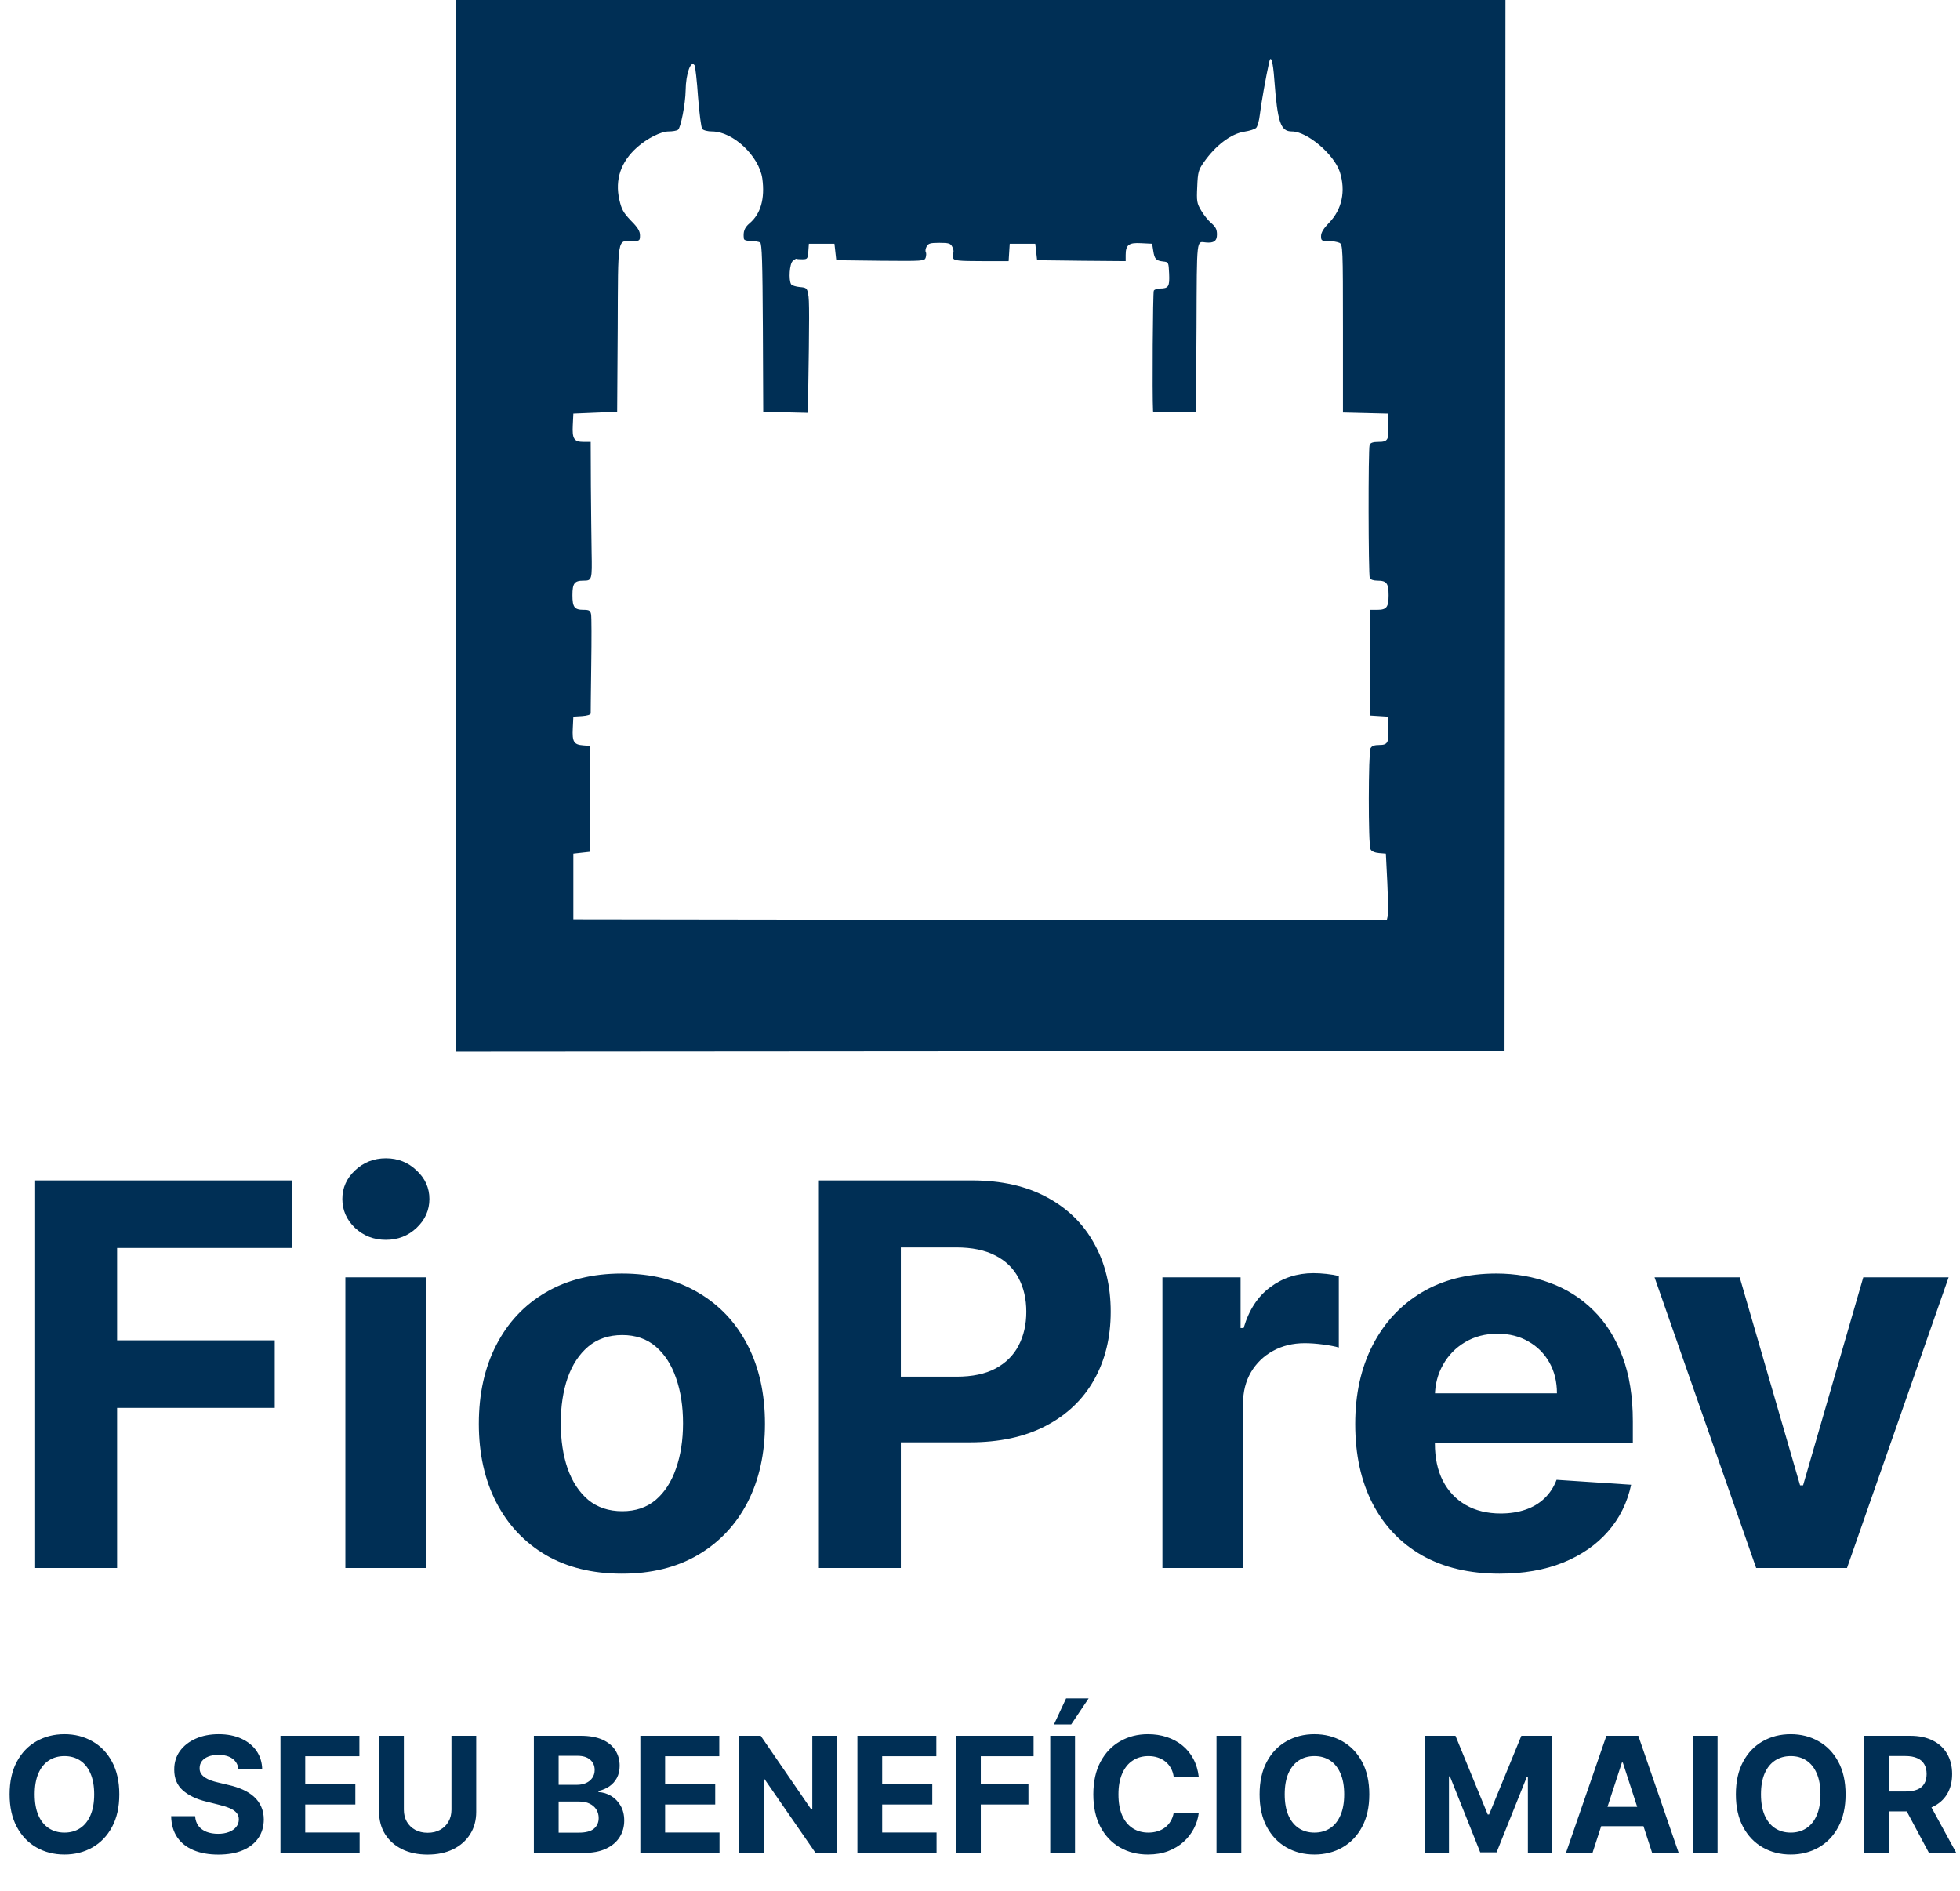 <svg width="1025" height="989" viewBox="0 0 1025 989" fill="none" xmlns="http://www.w3.org/2000/svg">
<path d="M238.246 275V550L512.578 549.809L786.814 549.523L787.1 274.714L787.291 0H512.769H238.246V275ZM666.406 41.536C668.125 64.167 669.652 68.75 675.668 68.75C683.593 68.75 697.63 80.686 700.685 89.948C703.836 99.879 701.831 109.523 695.052 116.493C692.187 119.453 690.85 121.649 690.85 123.464C690.85 125.851 691.137 126.042 694.765 126.042C696.866 126.042 699.444 126.519 700.494 126.997C702.213 127.951 702.309 129.479 702.309 171.875V215.703L714.053 215.99L725.703 216.276L725.989 221.432C726.467 229.931 725.894 231.076 721.024 231.076C717.968 231.076 716.632 231.554 716.25 232.7C715.486 234.514 715.581 300.495 716.345 302.405C716.632 303.073 718.35 303.646 720.355 303.646C725.13 303.646 726.18 304.983 726.18 311.285C726.18 317.587 725.13 318.924 720.26 318.924H716.632V346.519V374.21L721.215 374.497L725.703 374.783L725.989 379.939C726.467 388.247 725.798 389.583 721.406 389.583C718.732 389.583 717.395 390.061 716.727 391.302C715.581 393.498 715.486 441.91 716.727 444.106C717.204 445.156 718.923 445.92 721.215 446.111L724.748 446.398L725.512 461.675C725.894 470.078 725.989 477.908 725.703 479.149L725.225 481.25L512.482 481.059L299.835 480.773V463.585V446.398L304.132 445.92L308.428 445.443V417.752V390.061L304.895 389.774C300.121 389.392 299.166 387.96 299.548 380.799L299.835 374.783L304.418 374.497C307.092 374.306 308.906 373.733 308.906 373.064C308.906 372.396 309.001 361.033 309.192 347.76C309.383 334.488 309.383 322.552 309.097 321.215C308.715 319.306 308.142 318.924 305.182 318.924C300.408 318.924 299.357 317.587 299.357 311.285C299.357 304.983 300.408 303.646 305.182 303.646C309.574 303.646 309.67 303.264 309.383 288.655C309.288 282.448 309.097 266.979 309.001 254.184L308.906 231.076H305.182C300.217 231.076 299.166 229.549 299.548 222.292L299.835 216.276L311.293 215.799L322.751 215.321L323.038 171.875C323.229 122.986 322.751 126.042 330.581 126.042C334.496 126.042 334.687 125.946 334.687 123.082C334.687 120.885 333.541 118.976 329.913 115.347C325.998 111.241 325.043 109.523 323.897 104.462C321.51 93.958 324.661 84.601 333.159 77.057C338.411 72.379 345.668 68.75 349.583 68.75C351.684 68.75 353.88 68.368 354.548 67.891C355.98 67.031 358.463 54.236 358.559 47.266C358.654 38.576 361.328 31.128 363.237 34.184C363.619 34.852 364.479 42.3 365.052 50.799C365.72 59.201 366.675 66.745 367.248 67.413C367.821 68.177 370.112 68.75 372.404 68.75C383.29 68.75 396.944 81.545 398.663 93.385C400.095 103.889 397.803 111.91 391.979 116.78C389.305 119.071 388.541 121.172 389.019 124.8C389.019 125.564 390.546 126.042 392.743 126.042C394.652 126.042 396.849 126.424 397.517 126.806C398.472 127.474 398.758 137.023 398.949 171.493L399.14 215.321L410.885 215.608L422.534 215.894L422.63 207.014C423.298 166.528 423.298 156.597 422.63 153.733C422.057 150.677 421.675 150.391 418.237 150.104C416.137 149.913 414.132 149.245 413.75 148.672C412.317 146.476 412.89 137.786 414.609 136.45C415.468 135.686 416.328 135.208 416.519 135.304C416.614 135.495 418.046 135.59 419.574 135.59C422.248 135.59 422.439 135.304 422.725 131.484L423.012 127.474H429.696H436.38L436.857 131.771L437.335 136.068L460.442 136.354C482.786 136.545 483.55 136.545 484.123 134.635C484.409 133.585 484.505 132.344 484.123 131.771C483.836 131.293 484.027 129.957 484.6 128.906C485.46 127.283 486.605 126.997 491.284 126.997C496.059 126.997 497.109 127.283 497.968 129.002C498.637 130.052 498.828 131.58 498.541 132.344C498.255 133.108 498.255 134.349 498.541 135.113C499.019 136.259 501.597 136.545 513.342 136.545H527.474L527.76 131.962L528.046 127.474H534.73H541.415L541.892 131.771L542.369 136.068L565.573 136.354L588.68 136.545V133.394C588.68 128.047 590.303 126.806 596.796 127.188L602.526 127.474L603.099 131.102C603.767 135.495 604.531 136.259 608.255 136.736C611.119 137.023 611.119 137.118 611.406 143.134C611.692 149.818 611.119 150.868 606.632 150.868C605.199 150.868 603.767 151.345 603.385 152.014C602.908 152.873 602.526 206.059 603.003 215.13C603.003 215.512 608.064 215.703 614.27 215.608L625.442 215.321L625.729 171.111C625.92 123.273 625.633 126.328 630.694 126.806C634.8 127.188 636.423 126.042 636.423 122.604C636.423 120.026 635.755 118.689 633.559 116.78C631.935 115.443 629.548 112.483 628.211 110.191C625.92 106.372 625.729 105.226 626.111 97.587C626.397 90.139 626.779 88.802 629.453 84.983C635.659 76.102 643.776 69.896 650.842 68.846C653.42 68.463 656.093 67.604 656.857 66.936C657.621 66.267 658.48 63.212 658.862 59.87C659.435 54.714 662.109 39.627 663.732 32.465C664.592 28.455 665.737 32.083 666.406 41.536Z" fill="#002F55"/>
<path d="M18.385 820V617.318H152.583V652.649H61.238V700.944H143.676V736.275H61.238V820H18.385ZM180.615 820V667.988H222.775V820H180.615ZM201.794 648.393C195.526 648.393 190.149 646.315 185.662 642.158C181.242 637.936 179.032 632.889 179.032 627.017C179.032 621.211 181.242 616.229 185.662 612.073C190.149 607.85 195.526 605.739 201.794 605.739C208.062 605.739 213.406 607.85 217.826 612.073C222.313 616.229 224.556 621.211 224.556 627.017C224.556 632.889 222.313 637.936 217.826 642.158C213.406 646.315 208.062 648.393 201.794 648.393ZM325.229 822.969C309.856 822.969 296.562 819.703 285.346 813.171C274.196 806.574 265.586 797.403 259.516 785.659C253.446 773.849 250.411 760.159 250.411 744.588C250.411 728.885 253.446 715.162 259.516 703.418C265.586 691.608 274.196 682.438 285.346 675.906C296.562 669.308 309.856 666.009 325.229 666.009C340.602 666.009 353.863 669.308 365.013 675.906C376.229 682.438 384.872 691.608 390.942 703.418C397.012 715.162 400.047 728.885 400.047 744.588C400.047 760.159 397.012 773.849 390.942 785.659C384.872 797.403 376.229 806.574 365.013 813.171C353.863 819.703 340.602 822.969 325.229 822.969ZM325.427 790.31C332.42 790.31 338.259 788.331 342.944 784.372C347.628 780.348 351.158 774.872 353.533 767.944C355.974 761.016 357.195 753.132 357.195 744.291C357.195 735.45 355.974 727.566 353.533 720.638C351.158 713.711 347.628 708.235 342.944 704.21C338.259 700.185 332.42 698.173 325.427 698.173C318.367 698.173 312.429 700.185 307.613 704.21C302.863 708.235 299.267 713.711 296.826 720.638C294.451 727.566 293.263 735.45 293.263 744.291C293.263 753.132 294.451 761.016 296.826 767.944C299.267 774.872 302.863 780.348 307.613 784.372C312.429 788.331 318.367 790.31 325.427 790.31ZM428.252 820V617.318H508.217C523.589 617.318 536.686 620.254 547.506 626.126C558.326 631.932 566.574 640.014 572.248 650.373C577.988 660.665 580.858 672.541 580.858 686C580.858 699.46 577.955 711.336 572.149 721.628C566.343 731.92 557.931 739.937 546.912 745.677C535.96 751.417 522.699 754.287 507.128 754.287H456.161V719.946H500.201C508.448 719.946 515.243 718.527 520.587 715.69C525.998 712.787 530.022 708.795 532.661 703.715C535.366 698.569 536.719 692.664 536.719 686C536.719 679.271 535.366 673.399 532.661 668.384C530.022 663.304 525.998 659.378 520.587 656.607C515.177 653.77 508.316 652.352 500.003 652.352H471.105V820H428.252ZM607.9 820V667.988H648.773V694.511H650.356C653.127 685.077 657.779 677.951 664.311 673.135C670.842 668.252 678.364 665.811 686.875 665.811C688.986 665.811 691.262 665.943 693.703 666.207C696.145 666.471 698.289 666.834 700.136 667.296V704.705C698.157 704.111 695.419 703.583 691.922 703.121C688.425 702.66 685.225 702.429 682.322 702.429C676.12 702.429 670.578 703.781 665.696 706.486C660.88 709.125 657.053 712.82 654.216 717.57C651.445 722.321 650.059 727.797 650.059 733.999V820H607.9ZM784.133 822.969C768.497 822.969 755.038 819.802 743.755 813.468C732.539 807.068 723.896 798.03 717.826 786.352C711.756 774.608 708.722 760.719 708.722 744.687C708.722 729.05 711.756 715.327 717.826 703.517C723.896 691.707 732.44 682.503 743.459 675.906C754.543 669.308 767.54 666.009 782.451 666.009C792.48 666.009 801.815 667.626 810.458 670.859C819.167 674.025 826.755 678.809 833.221 685.209C839.752 691.608 844.833 699.658 848.461 709.356C852.09 718.989 853.904 730.271 853.904 743.203V754.782H725.546V728.655H814.219C814.219 722.585 812.9 717.208 810.26 712.523C807.621 707.839 803.96 704.177 799.275 701.538C794.657 698.833 789.28 697.48 783.144 697.48C776.744 697.48 771.07 698.965 766.122 701.934C761.239 704.837 757.413 708.762 754.642 713.711C751.871 718.593 750.452 724.036 750.386 730.04V754.88C750.386 762.402 751.772 768.901 754.543 774.377C757.38 779.853 761.371 784.075 766.518 787.044C771.664 790.013 777.767 791.498 784.826 791.498C789.511 791.498 793.799 790.838 797.692 789.519C801.584 788.199 804.916 786.22 807.687 783.581C810.458 780.941 812.57 777.709 814.021 773.882L853.014 776.455C851.034 785.824 846.977 794.005 840.841 800.999C834.771 807.926 826.92 813.336 817.287 817.229C807.72 821.056 796.669 822.969 784.133 822.969ZM1019.05 667.988L965.909 820H918.405L865.261 667.988H909.795L941.365 776.752H942.949L974.42 667.988H1019.05Z" fill="#002F55"/>
<path d="M62.388 938.37C62.388 945.051 61.121 950.734 58.589 955.42C56.076 960.106 52.647 963.686 48.299 966.158C43.972 968.611 39.106 969.838 33.702 969.838C28.258 969.838 23.373 968.601 19.046 966.128C14.718 963.656 11.299 960.076 8.786 955.39C6.273 950.704 5.017 945.031 5.017 938.37C5.017 931.69 6.273 926.007 8.786 921.321C11.299 916.634 14.718 913.065 19.046 910.612C23.373 908.14 28.258 906.903 33.702 906.903C39.106 906.903 43.972 908.14 48.299 910.612C52.647 913.065 56.076 916.634 58.589 921.321C61.121 926.007 62.388 931.69 62.388 938.37ZM49.257 938.37C49.257 934.043 48.608 930.394 47.312 927.423C46.036 924.451 44.231 922.198 41.898 920.663C39.565 919.127 36.833 918.359 33.702 918.359C30.572 918.359 27.84 919.127 25.506 920.663C23.173 922.198 21.359 924.451 20.063 927.423C18.786 930.394 18.148 934.043 18.148 938.37C18.148 942.698 18.786 946.347 20.063 949.318C21.359 952.289 23.173 954.543 25.506 956.078C27.84 957.614 30.572 958.381 33.702 958.381C36.833 958.381 39.565 957.614 41.898 956.078C44.231 954.543 46.036 952.289 47.312 949.318C48.608 946.347 49.257 942.698 49.257 938.37ZM124.709 925.359C124.47 922.946 123.443 921.071 121.628 919.735C119.813 918.399 117.351 917.731 114.24 917.731C112.126 917.731 110.341 918.03 108.886 918.629C107.43 919.207 106.313 920.015 105.535 921.051C104.778 922.088 104.399 923.265 104.399 924.581C104.359 925.678 104.588 926.635 105.087 927.453C105.605 928.27 106.313 928.978 107.21 929.576C108.108 930.155 109.145 930.663 110.321 931.102C111.498 931.521 112.754 931.88 114.09 932.179L119.594 933.495C122.266 934.093 124.719 934.891 126.952 935.888C129.186 936.885 131.12 938.111 132.755 939.567C134.39 941.023 135.657 942.737 136.554 944.712C137.471 946.686 137.94 948.949 137.96 951.502C137.94 955.251 136.983 958.501 135.088 961.253C133.214 963.985 130.502 966.109 126.952 967.624C123.423 969.12 119.165 969.867 114.18 969.867C109.235 969.867 104.927 969.11 101.258 967.594C97.609 966.079 94.757 963.835 92.703 960.864C90.669 957.873 89.602 954.174 89.503 949.767H102.036C102.175 951.821 102.764 953.536 103.801 954.912C104.857 956.268 106.263 957.295 108.018 957.992C109.793 958.67 111.797 959.009 114.03 959.009C116.224 959.009 118.128 958.69 119.744 958.052C121.379 957.414 122.645 956.527 123.542 955.39C124.44 954.254 124.888 952.947 124.888 951.472C124.888 950.096 124.48 948.939 123.662 948.002C122.864 947.065 121.688 946.267 120.132 945.609C118.597 944.951 116.712 944.353 114.479 943.814L107.809 942.139C102.644 940.883 98.566 938.919 95.575 936.247C92.584 933.575 91.098 929.975 91.118 925.448C91.098 921.739 92.085 918.499 94.079 915.727C96.093 912.955 98.855 910.792 102.365 909.236C105.874 907.681 109.863 906.903 114.329 906.903C118.876 906.903 122.844 907.681 126.234 909.236C129.644 910.792 132.296 912.955 134.191 915.727C136.085 918.499 137.062 921.71 137.122 925.359H124.709ZM146.672 969V907.741H187.95V918.419H159.623V933.016H185.826V943.695H159.623V958.322H188.069V969H146.672ZM236.085 907.741H249.037V947.523C249.037 951.99 247.97 955.899 245.836 959.249C243.723 962.599 240.761 965.211 236.953 967.086C233.144 968.94 228.707 969.867 223.642 969.867C218.557 969.867 214.11 968.94 210.301 967.086C206.493 965.211 203.531 962.599 201.418 959.249C199.304 955.899 198.247 951.99 198.247 947.523V907.741H211.199V946.417C211.199 948.75 211.707 950.824 212.724 952.638C213.761 954.453 215.217 955.879 217.091 956.916C218.966 957.953 221.149 958.471 223.642 958.471C226.155 958.471 228.338 957.953 230.193 956.916C232.067 955.879 233.513 954.453 234.53 952.638C235.567 950.824 236.085 948.75 236.085 946.417V907.741ZM279.188 969V907.741H303.716C308.222 907.741 311.981 908.409 314.992 909.745C318.004 911.081 320.267 912.935 321.782 915.308C323.298 917.661 324.056 920.373 324.056 923.444C324.056 925.837 323.577 927.941 322.62 929.756C321.663 931.55 320.347 933.026 318.672 934.183C317.016 935.319 315.122 936.127 312.988 936.606V937.204C315.321 937.304 317.505 937.962 319.539 939.178C321.593 940.394 323.258 942.099 324.534 944.293C325.811 946.466 326.449 949.059 326.449 952.07C326.449 955.32 325.641 958.222 324.026 960.774C322.431 963.307 320.067 965.311 316.937 966.787C313.806 968.262 309.947 969 305.361 969H279.188ZM292.14 958.411H302.699C306.308 958.411 308.94 957.723 310.595 956.347C312.251 954.951 313.078 953.097 313.078 950.784C313.078 949.089 312.669 947.593 311.852 946.297C311.034 945.001 309.868 943.984 308.352 943.246C306.856 942.508 305.072 942.139 302.998 942.139H292.14V958.411ZM292.14 933.375H301.742C303.516 933.375 305.092 933.066 306.468 932.448C307.863 931.81 308.96 930.912 309.758 929.756C310.575 928.599 310.984 927.213 310.984 925.598C310.984 923.385 310.197 921.6 308.621 920.244C307.066 918.888 304.852 918.21 301.981 918.21H292.14V933.375ZM334.876 969V907.741H376.155V918.419H347.828V933.016H374.031V943.695H347.828V958.322H376.274V969H334.876ZM437.69 907.741V969H426.503L399.852 930.444H399.403V969H386.452V907.741H397.818L424.26 946.267H424.798V907.741H437.69ZM448.391 969V907.741H489.67V918.419H461.343V933.016H487.546V943.695H461.343V958.322H489.789V969H448.391ZM499.967 969V907.741H540.527V918.419H512.919V933.016H537.835V943.695H512.919V969H499.967ZM562.191 907.741V969H549.239V907.741H562.191ZM551.183 901.818L557.524 888.208H569.31L560.187 901.818H551.183ZM626.897 929.187H613.796C613.557 927.492 613.068 925.987 612.33 924.671C611.592 923.335 610.645 922.198 609.489 921.261C608.332 920.324 606.996 919.606 605.48 919.107C603.985 918.609 602.36 918.359 600.605 918.359C597.434 918.359 594.672 919.147 592.319 920.722C589.966 922.278 588.142 924.551 586.845 927.542C585.549 930.514 584.901 934.123 584.901 938.37C584.901 942.737 585.549 946.407 586.845 949.378C588.162 952.349 589.996 954.593 592.349 956.108C594.702 957.624 597.424 958.381 600.515 958.381C602.25 958.381 603.855 958.152 605.331 957.693C606.826 957.235 608.153 956.567 609.309 955.689C610.466 954.792 611.423 953.705 612.181 952.429C612.958 951.153 613.497 949.697 613.796 948.062L626.897 948.122C626.558 950.933 625.711 953.645 624.355 956.258C623.019 958.85 621.214 961.173 618.941 963.227C616.687 965.261 613.995 966.876 610.865 968.073C607.754 969.249 604.234 969.838 600.306 969.838C594.842 969.838 589.956 968.601 585.649 966.128C581.362 963.656 577.972 960.076 575.479 955.39C573.006 950.704 571.77 945.031 571.77 938.37C571.77 931.69 573.026 926.007 575.539 921.321C578.051 916.634 581.461 913.065 585.769 910.612C590.076 908.14 594.922 906.903 600.306 906.903C603.855 906.903 607.145 907.402 610.177 908.399C613.228 909.396 615.93 910.852 618.283 912.766C620.636 914.66 622.55 916.983 624.026 919.735C625.521 922.487 626.478 925.638 626.897 929.187ZM649.137 907.741V969H636.185V907.741H649.137ZM716.087 938.37C716.087 945.051 714.82 950.734 712.288 955.42C709.775 960.106 706.345 963.686 701.998 966.158C697.671 968.611 692.805 969.838 687.401 969.838C681.957 969.838 677.072 968.601 672.744 966.128C668.417 963.656 664.997 960.076 662.485 955.39C659.972 950.704 658.716 945.031 658.716 938.37C658.716 931.69 659.972 926.007 662.485 921.321C664.997 916.634 668.417 913.065 672.744 910.612C677.072 908.14 681.957 906.903 687.401 906.903C692.805 906.903 697.671 908.14 701.998 910.612C706.345 913.065 709.775 916.634 712.288 921.321C714.82 926.007 716.087 931.69 716.087 938.37ZM702.955 938.37C702.955 934.043 702.307 930.394 701.011 927.423C699.735 924.451 697.93 922.198 695.597 920.663C693.264 919.127 690.532 918.359 687.401 918.359C684.27 918.359 681.539 919.127 679.205 920.663C676.872 922.198 675.058 924.451 673.761 927.423C672.485 930.394 671.847 934.043 671.847 938.37C671.847 942.698 672.485 946.347 673.761 949.318C675.058 952.289 676.872 954.543 679.205 956.078C681.539 957.614 684.27 958.381 687.401 958.381C690.532 958.381 693.264 957.614 695.597 956.078C697.93 954.543 699.735 952.289 701.011 949.318C702.307 946.347 702.955 942.698 702.955 938.37ZM745.176 907.741H761.149L778.019 948.899H778.737L795.607 907.741H811.58V969H799.017V929.128H798.508L782.655 968.701H774.1L758.247 928.978H757.739V969H745.176V907.741ZM832.81 969H818.931L840.078 907.741H856.769L877.887 969H864.008L848.663 921.739H848.184L832.81 969ZM831.942 944.921H864.726V955.031H831.942V944.921ZM898.212 907.741V969H885.26V907.741H898.212ZM965.162 938.37C965.162 945.051 963.895 950.734 961.363 955.42C958.85 960.106 955.42 963.686 951.073 966.158C946.746 968.611 941.88 969.838 936.476 969.838C931.032 969.838 926.147 968.601 921.82 966.128C917.492 963.656 914.072 960.076 911.56 955.39C909.047 950.704 907.791 945.031 907.791 938.37C907.791 931.69 909.047 926.007 911.56 921.321C914.072 916.634 917.492 913.065 921.82 910.612C926.147 908.14 931.032 906.903 936.476 906.903C941.88 906.903 946.746 908.14 951.073 910.612C955.42 913.065 958.85 916.634 961.363 921.321C963.895 926.007 965.162 931.69 965.162 938.37ZM952.03 938.37C952.03 934.043 951.382 930.394 950.086 927.423C948.81 924.451 947.005 922.198 944.672 920.663C942.339 919.127 939.607 918.359 936.476 918.359C933.346 918.359 930.614 919.127 928.281 920.663C925.947 922.198 924.133 924.451 922.837 927.423C921.56 930.394 920.922 934.043 920.922 938.37C920.922 942.698 921.56 946.347 922.837 949.318C924.133 952.289 925.947 954.543 928.281 956.078C930.614 957.614 933.346 958.381 936.476 958.381C939.607 958.381 942.339 957.614 944.672 956.078C947.005 954.543 948.81 952.289 950.086 949.318C951.382 946.347 952.03 942.698 952.03 938.37ZM974.756 969V907.741H998.925C1003.55 907.741 1007.5 908.568 1010.77 910.223C1014.06 911.859 1016.56 914.182 1018.28 917.193C1020.01 920.184 1020.88 923.704 1020.88 927.752C1020.88 931.82 1020 935.319 1018.25 938.251C1016.49 941.162 1013.95 943.396 1010.62 944.951C1007.31 946.506 1003.3 947.284 998.596 947.284H982.413V936.875H996.502C998.974 936.875 1001.03 936.536 1002.66 935.858C1004.3 935.18 1005.52 934.163 1006.31 932.807C1007.13 931.451 1007.54 929.766 1007.54 927.752C1007.54 925.718 1007.13 924.003 1006.31 922.607C1005.52 921.211 1004.29 920.154 1002.63 919.436C1001 918.698 998.935 918.329 996.442 918.329H987.708V969H974.756ZM1007.84 941.122L1023.06 969H1008.77L993.869 941.122H1007.84Z" fill="#002F55"/>
</svg>
